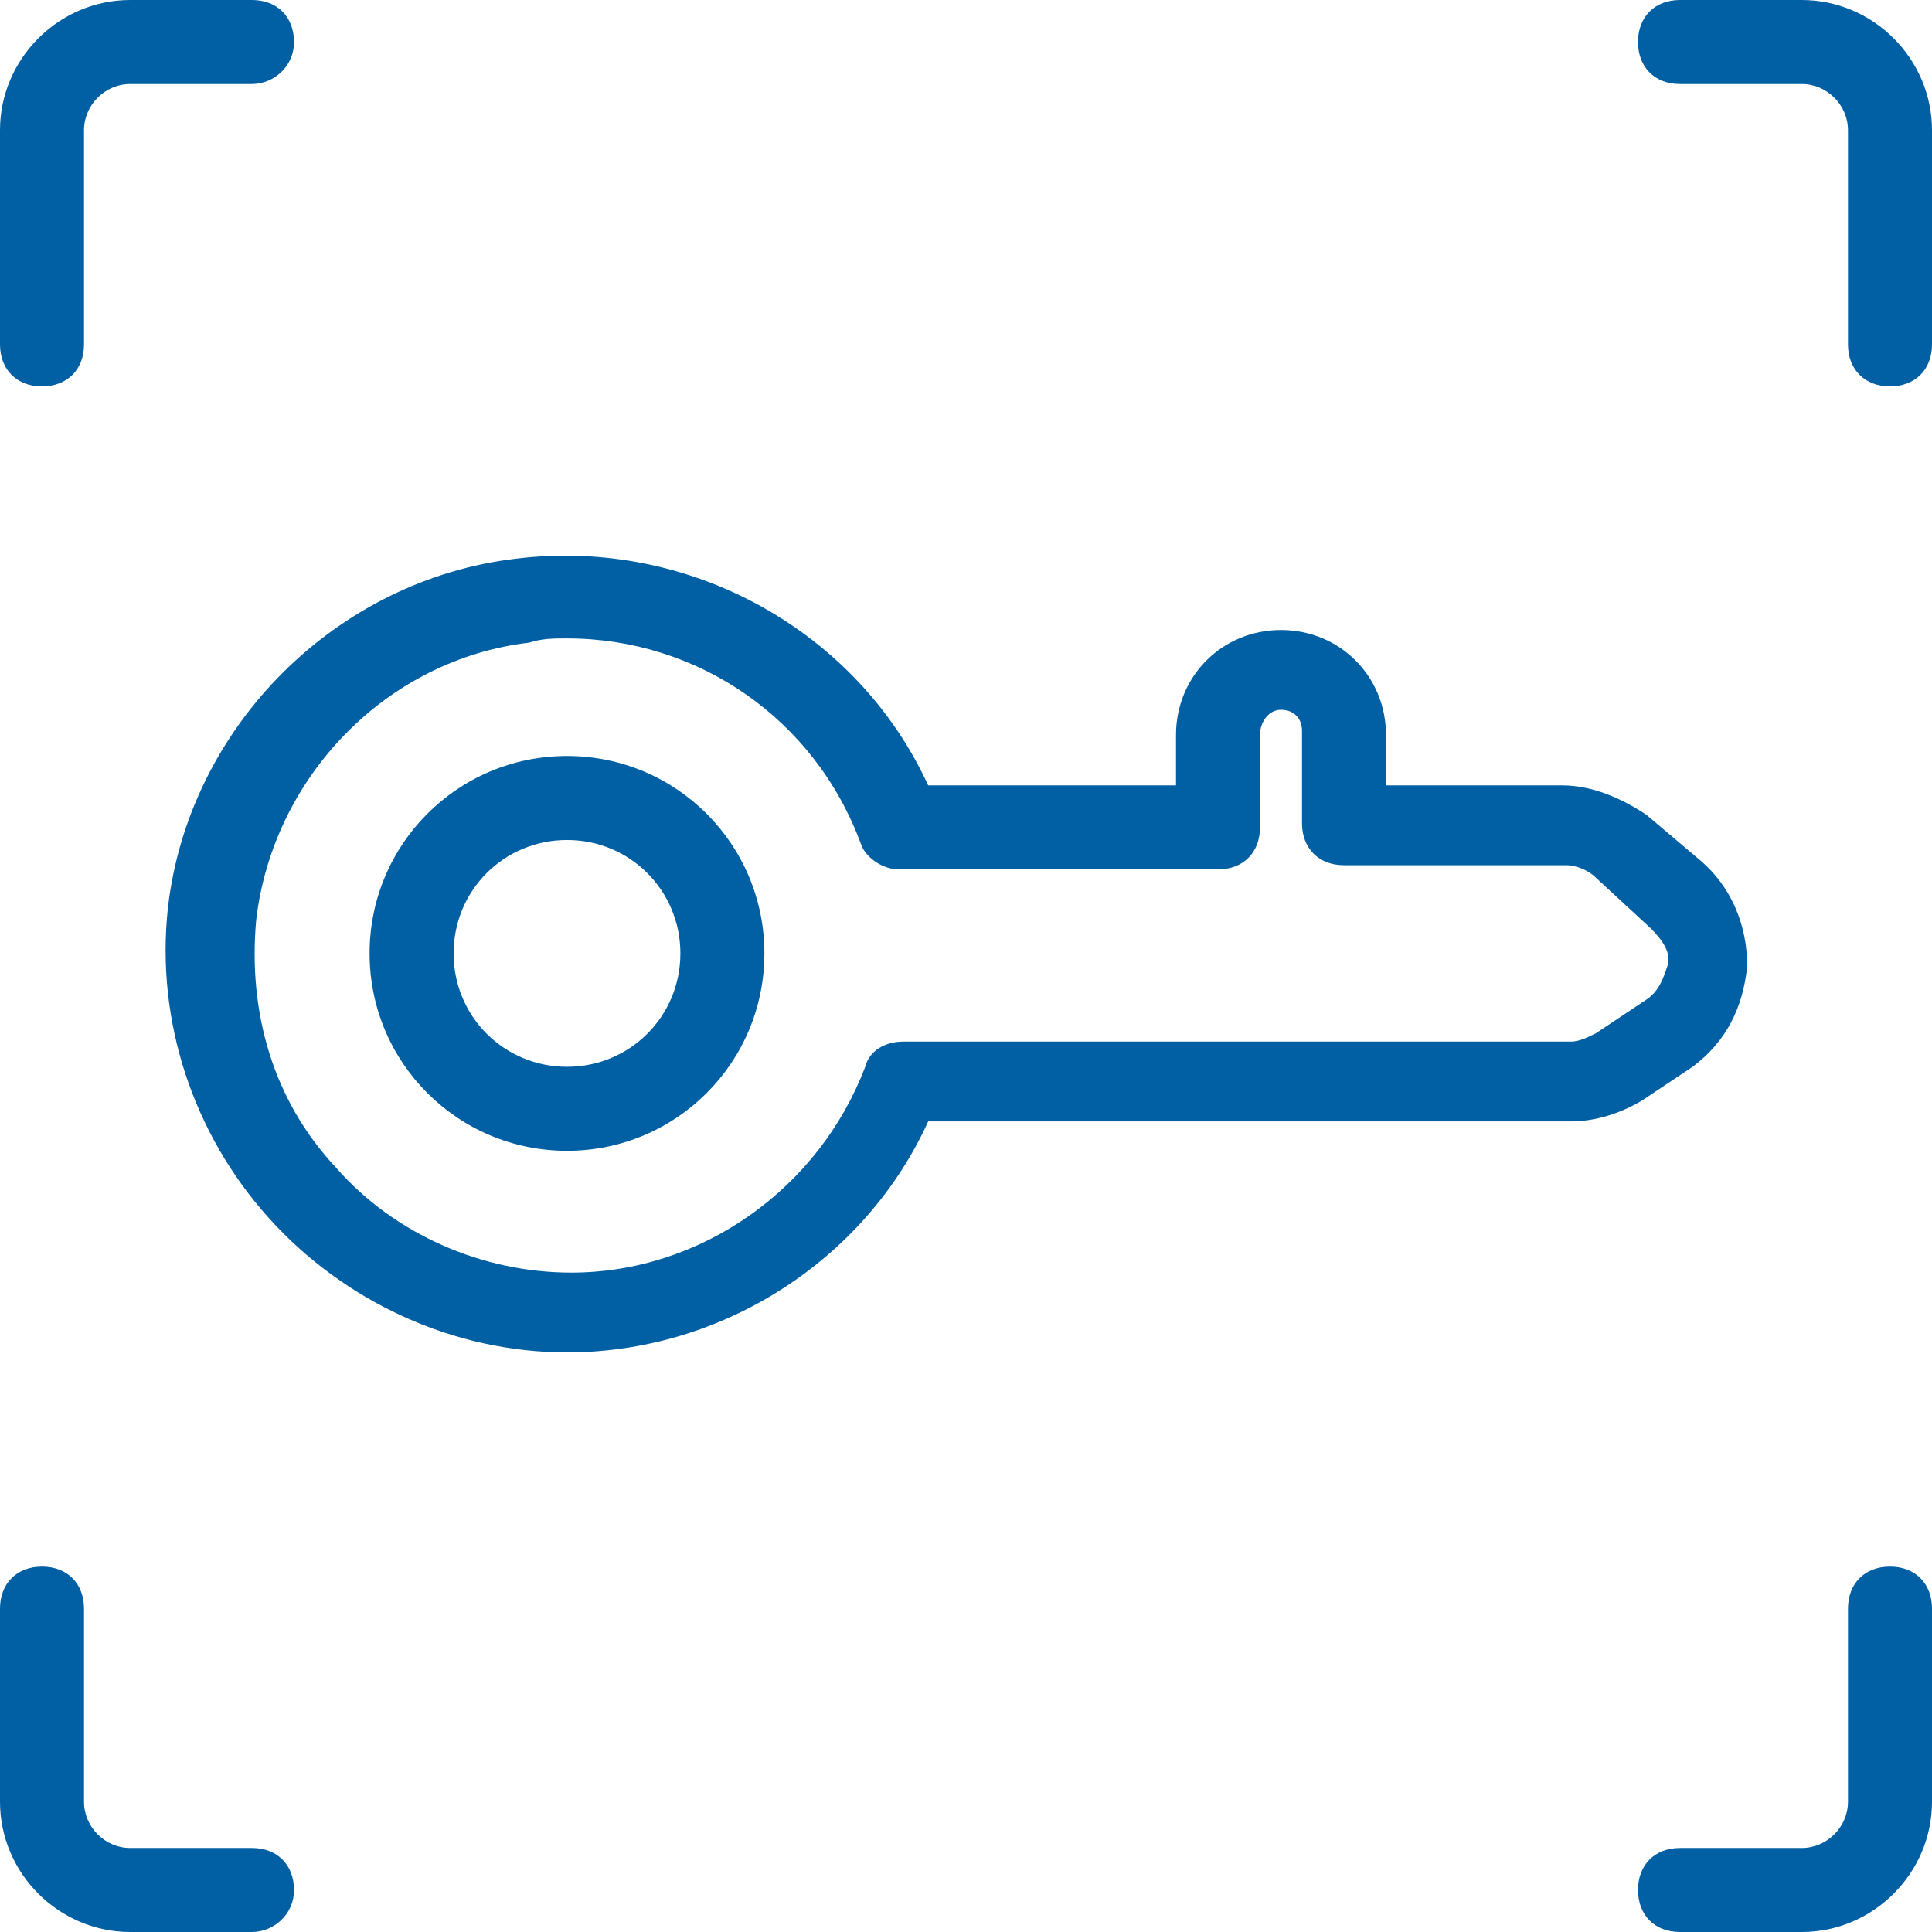<?xml version="1.0" encoding="UTF-8"?>
<svg width="60px" height="60px" viewBox="0 0 60 60" version="1.1" xmlns="http://www.w3.org/2000/svg" xmlns:xlink="http://www.w3.org/1999/xlink">
    <title>编组</title>
    <g id="页面-1" stroke="none" stroke-width="1" fill="none" fill-rule="evenodd">
        <g id="9-安全产品-OTP" transform="translate(-390, -1376)" fill="#015FA4" fill-rule="nonzero">
            <g id="编组-6" transform="translate(390, 1376)">
                <g id="编组" transform="translate(0, 0)">
                    <path d="M1.304,12 C0.522,12 0,11.478 0,10.696 L0,4.043 C0,1.826 1.826,0 4.043,0 L7.826,0 C8.609,0 9.13,0.522 9.13,1.304 C9.13,2.087 8.478,2.609 7.826,2.609 L4.043,2.609 C3.261,2.609 2.609,3.261 2.609,4.043 L2.609,10.696 C2.609,11.478 2.087,12 1.304,12 Z M7.826,60 L4.043,60 C1.826,60 0,58.174 0,55.957 L0,49.957 C0,49.174 0.522,48.652 1.304,48.652 C2.087,48.652 2.609,49.174 2.609,49.957 L2.609,55.957 C2.609,56.739 3.261,57.391 4.043,57.391 L7.826,57.391 C8.609,57.391 9.13,57.913 9.13,58.696 C9.13,59.478 8.478,60 7.826,60 L7.826,60 Z M55.957,60 L52.174,60 C51.391,60 50.87,59.478 50.87,58.696 C50.87,57.913 51.391,57.391 52.174,57.391 L55.957,57.391 C56.739,57.391 57.391,56.739 57.391,55.957 L57.391,49.957 C57.391,49.174 57.913,48.652 58.696,48.652 C59.478,48.652 60,49.174 60,49.957 L60,55.957 C60,58.174 58.174,60 55.957,60 L55.957,60 Z M58.696,12 C57.913,12 57.391,11.478 57.391,10.696 L57.391,4.043 C57.391,3.261 56.739,2.609 55.957,2.609 L52.174,2.609 C51.391,2.609 50.87,2.087 50.87,1.304 C50.87,0.522 51.391,0 52.174,0 L55.957,0 C58.174,0 60,1.826 60,4.043 L60,10.696 C60,11.478 59.478,12 58.696,12 L58.696,12 Z M17.609,35.739 C14.217,35.739 11.478,33 11.478,29.609 C11.478,26.217 14.217,23.478 17.609,23.478 C21,23.478 23.739,26.217 23.739,29.609 C23.739,33 21,35.739 17.609,35.739 Z M17.609,26.087 C15.652,26.087 14.087,27.652 14.087,29.609 C14.087,31.565 15.652,33.13 17.609,33.13 C19.565,33.13 21.13,31.565 21.13,29.609 C21.13,27.652 19.565,26.087 17.609,26.087 Z" id="形状"></path>
                    <path d="M17.609,42 C14.087,42 10.696,40.435 8.348,37.826 C6,35.217 4.826,31.696 5.217,28.174 C5.87,22.565 10.435,18 16.043,17.348 C21.391,16.696 26.609,19.565 28.826,24.391 L36.522,24.391 L36.522,22.826 C36.522,21 37.957,19.565 39.783,19.565 C41.609,19.565 43.043,21 43.043,22.826 L43.043,24.391 L48.522,24.391 C49.435,24.391 50.348,24.783 51.13,25.304 L52.826,26.739 C53.739,27.522 54.261,28.696 54.261,30 C54.13,31.304 53.609,32.348 52.565,33.13 L51,34.174 C50.348,34.565 49.565,34.826 48.783,34.826 L28.826,34.826 C26.87,39.13 22.435,42 17.609,42 Z M17.609,19.826 C17.217,19.826 16.826,19.826 16.435,19.957 C12,20.478 8.478,24.13 7.957,28.565 C7.696,31.435 8.478,34.174 10.435,36.261 C12.261,38.348 15,39.522 17.739,39.522 C21.783,39.522 25.435,36.913 26.87,33.13 C27,32.609 27.522,32.348 28.043,32.348 L48.783,32.348 C49.043,32.348 49.304,32.217 49.565,32.087 L51.13,31.043 C51.522,30.783 51.652,30.391 51.783,30 C51.913,29.609 51.652,29.217 51.261,28.826 L49.565,27.261 C49.304,27 48.913,26.87 48.652,26.87 L41.739,26.87 C40.957,26.87 40.435,26.348 40.435,25.565 L40.435,22.696 C40.435,22.304 40.174,22.043 39.783,22.043 C39.391,22.043 39.13,22.435 39.13,22.826 L39.13,25.696 C39.13,26.478 38.609,27 37.826,27 L27.913,27 C27.391,27 26.87,26.609 26.739,26.217 C25.304,22.304 21.652,19.826 17.609,19.826 Z" id="形状"></path>
                </g>
            </g>
        </g>
    </g>
</svg>